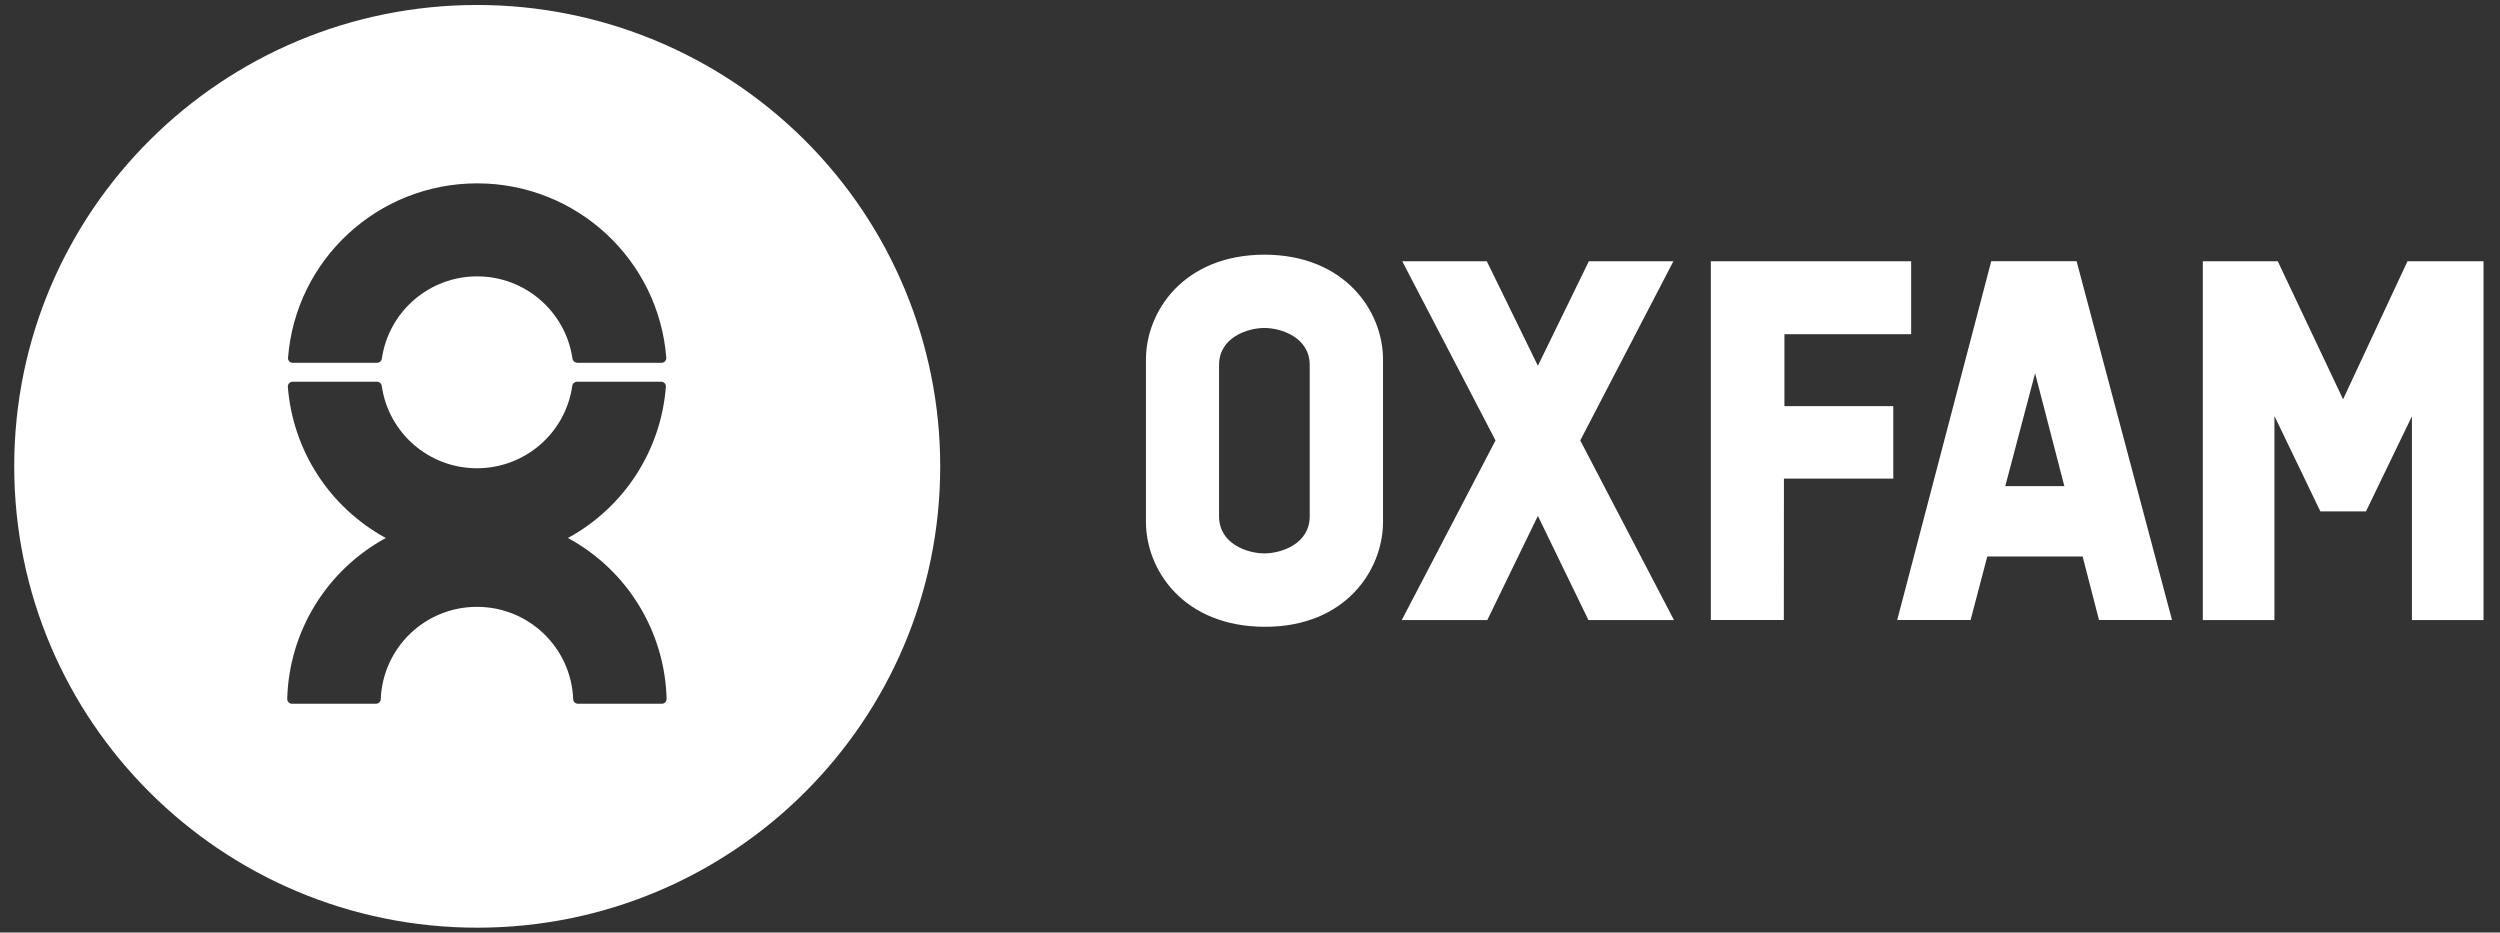 <svg width="126" height="47" viewBox="0 0 126 47" fill="none" xmlns="http://www.w3.org/2000/svg">
<rect x="0" y="0" width="126" height="47" fill="#333333" stroke="none"/>
<g clip-path="url(#clip0_792_935)">
<path d="M47.387 23.505C47.387 36.348 36.938 46.755 24.049 46.755C11.166 46.75 0.717 36.343 0.717 23.5C0.717 10.658 11.166 0.251 24.054 0.251C30.242 0.251 36.181 2.702 40.557 7.063C44.928 11.418 47.387 17.335 47.387 23.505ZM14.75 18.285H19.011C19.141 18.28 19.245 18.175 19.25 18.046C19.609 15.679 21.65 13.929 24.049 13.929C26.449 13.929 28.49 15.679 28.848 18.046C28.858 18.18 28.968 18.28 29.102 18.285H33.343C33.473 18.285 33.582 18.18 33.582 18.046C33.204 13.079 29.047 9.241 24.049 9.241C19.051 9.241 14.895 13.079 14.516 18.046C14.511 18.18 14.616 18.285 14.75 18.285ZM28.624 27.115C31.462 25.569 33.319 22.695 33.562 19.478C33.562 19.349 33.458 19.239 33.324 19.239C33.324 19.239 33.324 19.239 33.319 19.239H29.077C28.948 19.244 28.843 19.349 28.838 19.478C28.485 21.845 26.444 23.6 24.039 23.6C21.635 23.6 19.599 21.85 19.245 19.478C19.24 19.349 19.136 19.244 19.006 19.239H14.745C14.616 19.239 14.511 19.344 14.506 19.478C14.75 22.695 16.607 25.569 19.445 27.115C16.458 28.741 14.561 31.834 14.476 35.23C14.476 35.359 14.581 35.468 14.71 35.468H14.715H18.952C19.081 35.468 19.191 35.364 19.191 35.23C19.295 32.634 21.436 30.581 24.039 30.586C26.643 30.581 28.783 32.634 28.888 35.23C28.888 35.359 28.997 35.468 29.127 35.468H33.358C33.493 35.468 33.597 35.359 33.597 35.23C33.513 31.834 31.616 28.736 28.624 27.115ZM63.73 12.835C67.802 12.845 69.704 15.699 69.704 18.116V26.305C69.704 28.731 67.812 31.605 63.73 31.59C59.648 31.575 57.756 28.726 57.756 26.305V18.121C57.756 15.699 59.648 12.845 63.73 12.835ZM66.01 26.021V18.399C66.01 17.002 64.571 16.53 63.725 16.53C62.879 16.53 61.44 17.002 61.44 18.399V26.021C61.44 27.418 62.879 27.891 63.725 27.891C64.571 27.891 66.01 27.418 66.01 26.021ZM89.905 31.247H86.226V13.168H96.322V16.843H89.935V20.468H95.421V24.122H89.91L89.905 31.247ZM105.79 31.247L104.964 28.045H100.16L99.318 31.247H95.62L100.359 13.164H104.66L109.469 31.247H105.79ZM102.569 18.812L101.066 24.5H104.043L102.569 18.812ZM79.645 22.198L84.369 31.252H80.058L77.509 26.001L74.96 31.252H70.649L75.374 22.198L70.674 13.168H74.936L77.509 18.434L80.078 13.168H84.339L79.645 22.198ZM121.337 13.168H125.17V31.252H121.561V20.98L119.246 25.773H116.946L114.631 20.965V31.252H111.022V13.168H114.8L118.091 20.124L121.337 13.168Z" fill="white"/>
</g>
<defs>
<clipPath id="clip0_792_935">
<rect width="124.453" height="46.499" fill="white" transform="translate(0.717 0.251)"/>
</clipPath>
</defs>
</svg>

